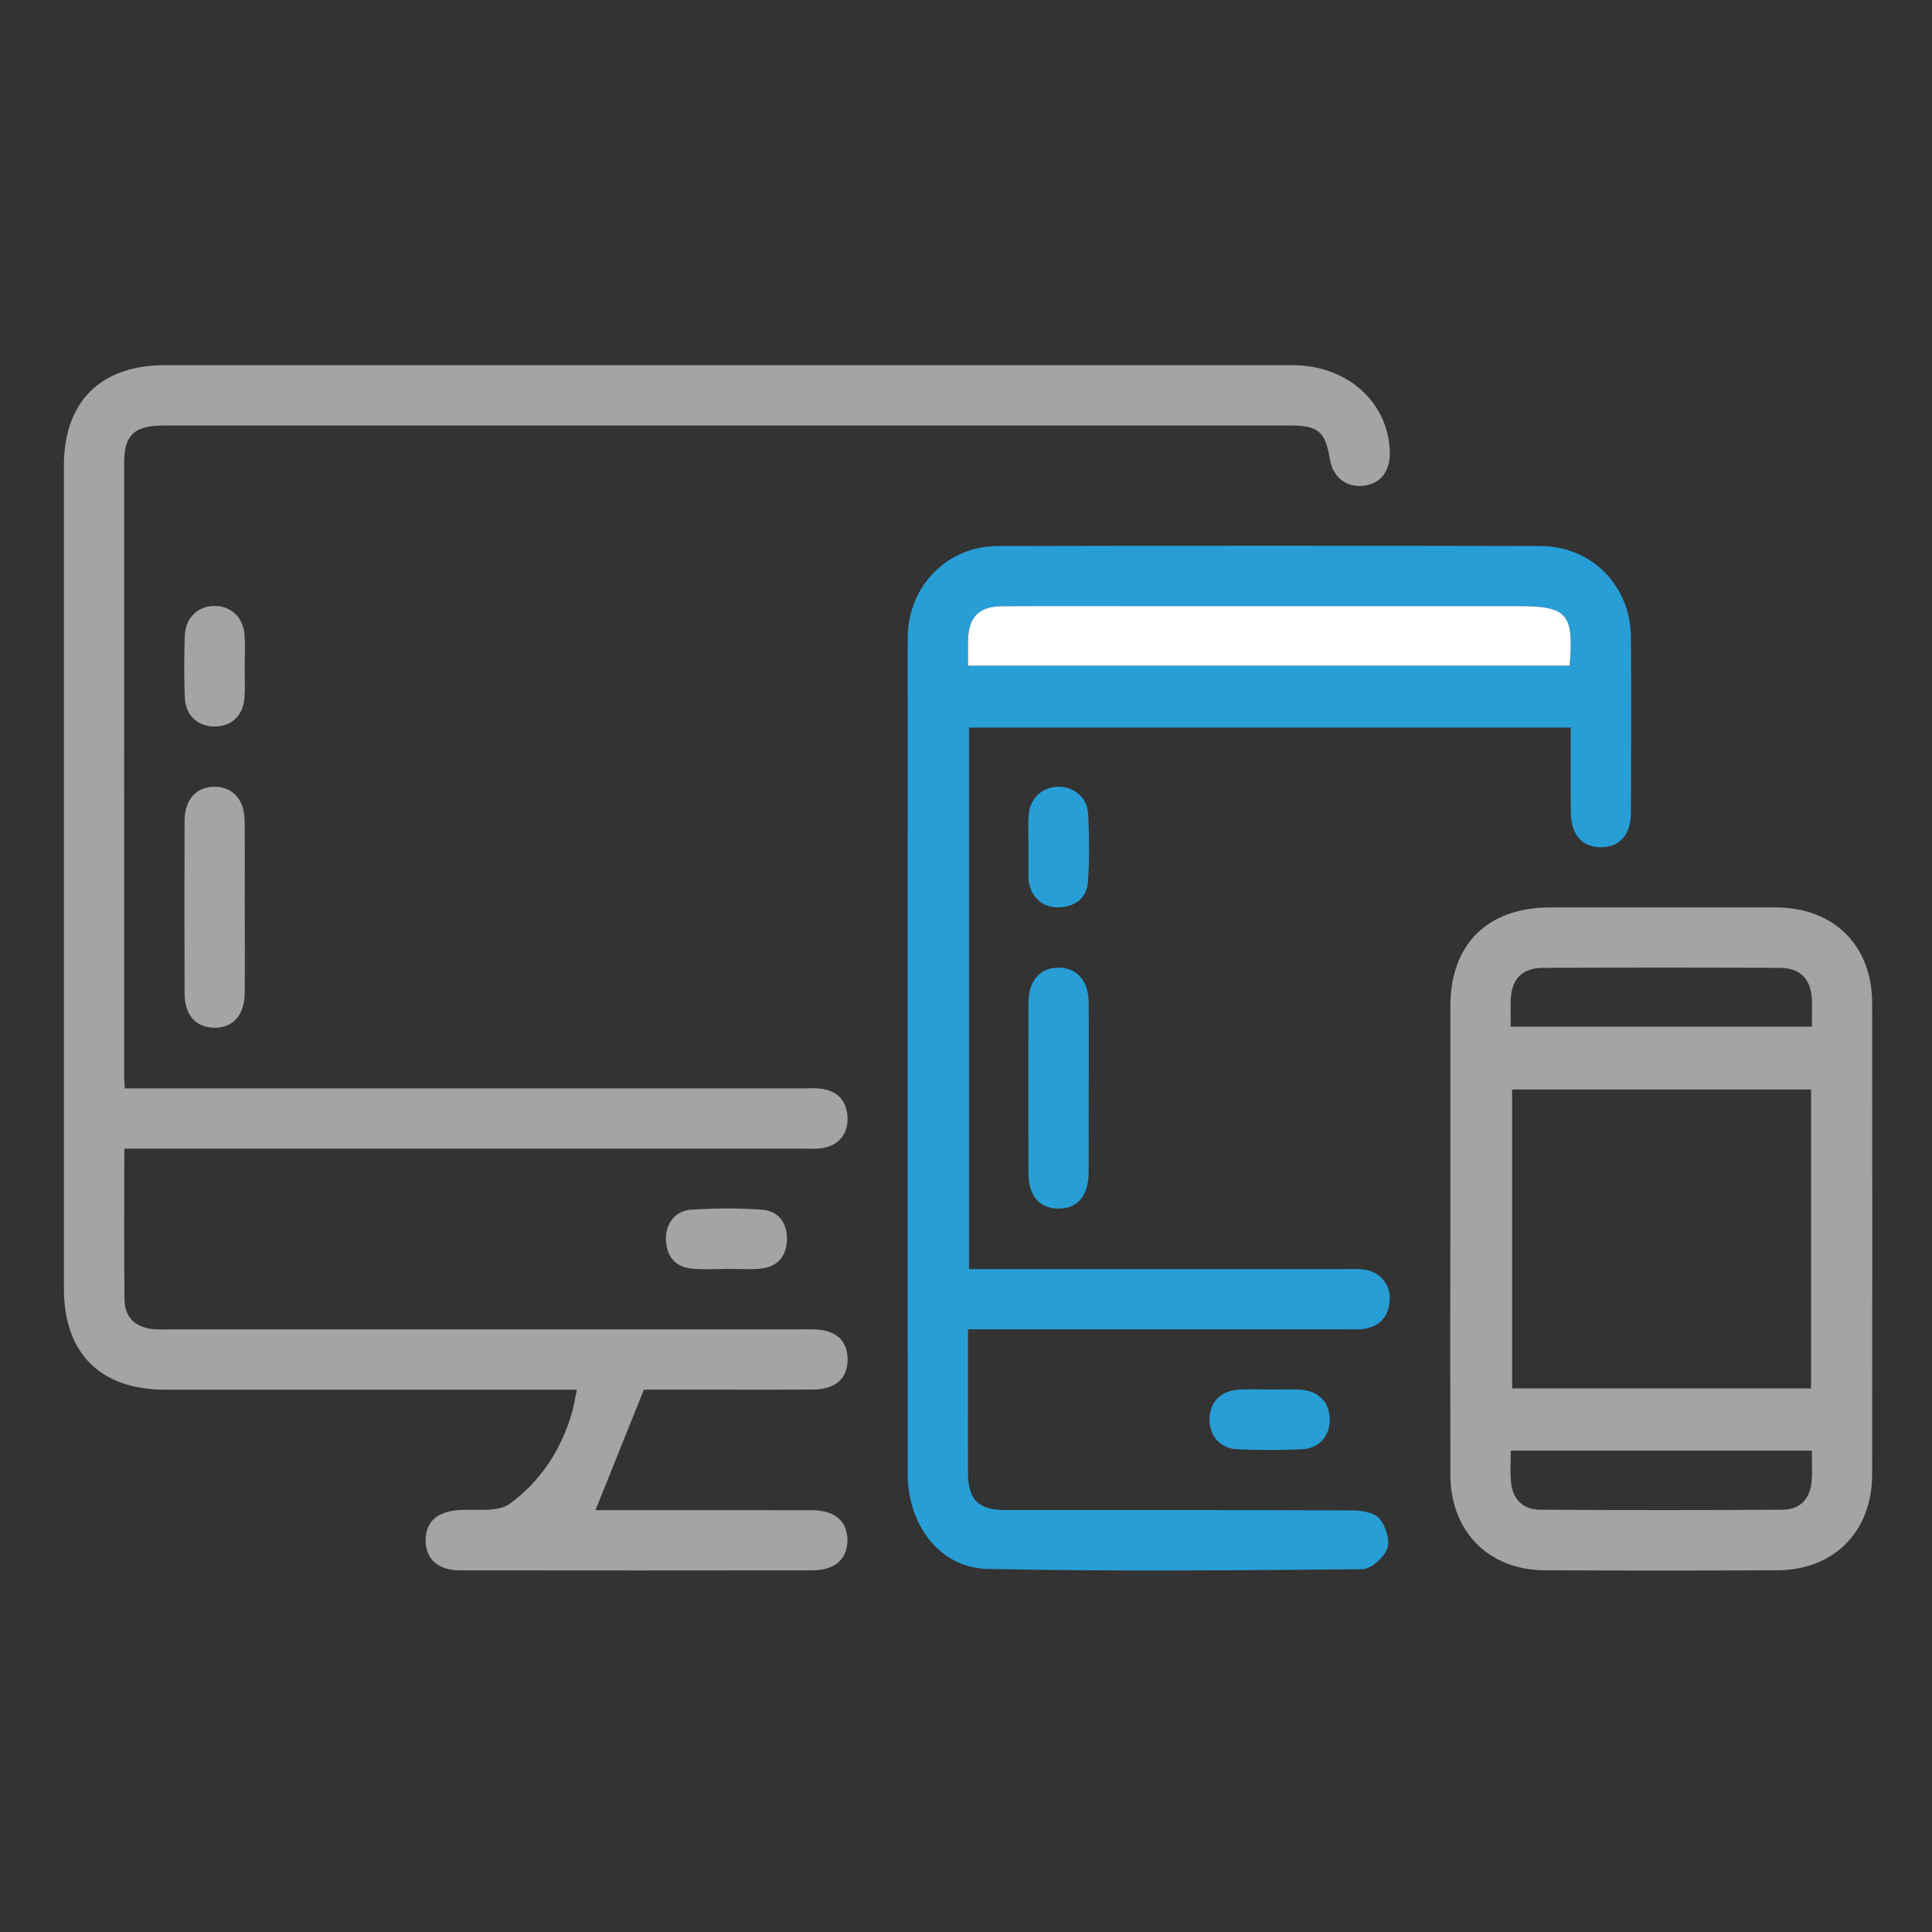 <?xml version="1.0" encoding="UTF-8"?>
<svg id="Layer_1" data-name="Layer 1" xmlns="http://www.w3.org/2000/svg" viewBox="0 0 384 384">
  <rect x="0" y="0" width="384" height="384" fill="#333333" stroke="none"/>
  <defs>
    <style>
      .cls-1 {
        fill: #fff;
      }

      .cls-2 {
        fill: #a4a4a4;
      }

      .cls-3 {
        fill: #279ed6;
      }
    </style>
  </defs>
  <path class="cls-2" d="M24.71,228.28c0,10.38-.08,20.22,.04,30.07,.04,3.49,2.16,5.46,5.64,5.82,1.24,.13,2.49,.05,3.74,.05,41.55,0,83.1,0,124.65,0,1,0,2-.02,2.99,0,4.3,.1,6.64,2.17,6.7,5.87,.06,3.85-2.35,6.06-6.86,6.09-7.49,.06-14.97,.02-22.46,.02-4.1,0-8.2,0-11.17,0-3.37,8.37-6.47,16.1-9.63,23.96,4.61,0,9.8,0,14.99,0,9.36,0,18.72-.02,28.07,.01,4.53,.02,7.01,2.17,7.02,5.94,.01,3.77-2.47,6-6.99,6.01-23.33,.03-46.67,.03-70,0-4.45,0-6.93-2.34-6.84-6.14,.08-3.66,2.48-5.61,6.76-5.85,3.4-.19,7.61,.47,9.99-1.26,6.11-4.46,10.25-10.81,12.38-18.24,.37-1.3,.56-2.65,.92-4.42h-4.28c-25.83,0-51.66,0-77.49,0-12.96,0-20.18-7.21-20.18-20.13,0-54.52,0-109.04,0-163.55,0-12.66,7.3-19.94,19.98-19.94,74.74,0,149.48,0,224.22,0,10.55,0,18.56,6.86,19.31,16.44,.33,4.27-1.49,7-5,7.49-3.54,.5-6.28-1.6-6.88-5.25-.9-5.47-2.31-6.7-7.88-6.7-74.62,0-149.23,0-223.85,0-5.87,0-7.92,1.86-7.92,7.36-.02,40.67,0,81.34,0,122.01,0,.61,.06,1.23,.12,2.39h4.36c43.42,0,86.84,0,130.27,0,1.25,0,2.51-.1,3.74,.06,3.32,.42,5.12,2.38,5.28,5.72,.16,3.32-1.91,5.73-5.26,6.12-1.23,.15-2.49,.07-3.74,.07-43.42,0-86.84,0-130.27,0h-4.48Z"/>
  <path class="cls-3" d="M312.23,144.61h-119.63v107.63h3.94c23.71,0,47.42,0,71.13,0,1.25,0,2.52-.07,3.73,.14,3.05,.53,5.06,3.1,4.81,6.17-.25,3.11-1.92,5.09-5.07,5.57-1.22,.18-2.49,.09-3.74,.09-23.46,0-46.92,0-70.39,0h-4.62c0,4.11,0,8.05,0,11.99,0,5.49-.02,10.98,0,16.47,.03,5.42,2.02,7.46,7.45,7.46,22.96,.03,45.93-.02,68.89,.08,1.87,0,4.38,.39,5.44,1.61,1.25,1.45,2.15,4.31,1.55,5.95-.65,1.79-3.19,4.1-4.93,4.12-24.83,.24-49.67,.46-74.49-.05-9.48-.2-15.89-8.71-15.89-18.9-.02-51.16,0-102.32,0-153.47,0-4.37-.06-8.74,.02-13.1,.2-9.99,7.87-17.82,17.91-17.84,35.94-.09,71.88-.09,107.82,0,10.22,.02,17.92,7.89,18,18.13,.09,11.6,.05,23.21,0,34.81-.02,4.51-2.24,6.96-6.05,6.92-3.76-.05-5.87-2.52-5.91-7.08-.04-5.47-.01-10.94-.01-16.68Zm-.24-12.3c.88-10.37-.44-11.84-10.26-11.84-25.57,0-51.15,0-76.72,0-8.61,0-17.22-.04-25.82,.02-4.53,.03-6.64,2.15-6.77,6.6-.05,1.7,0,3.39,0,5.22h119.58Z"/>
  <path class="cls-2" d="M288.27,246.04c0-15.34-.01-30.67,0-46.01,.01-12.37,7.37-19.66,19.84-19.67,14.96,0,29.93-.02,44.89,0,11.44,.02,19.08,7.54,19.1,18.91,.04,31.3,.04,62.59,0,93.89-.01,11.19-7.6,18.88-18.72,18.94-15.46,.08-30.93,.08-46.39,0-11.13-.06-18.69-7.75-18.72-18.93-.04-15.71-.01-31.42-.01-47.13Zm71.69-29.49h-59.41v59.41h59.41v-59.41Zm-59.7-12.49h59.87c0-1.98,.07-3.72-.01-5.44-.19-4.04-2.29-6.23-6.36-6.25-15.7-.07-31.41-.07-47.11,0-4.09,.02-6.18,2.18-6.37,6.22-.08,1.73-.01,3.47-.01,5.47Zm.02,84.27c0,2.18-.13,4.15,.03,6.1,.29,3.49,2.32,5.62,5.79,5.64,16.08,.1,32.15,.1,48.23,0,3.48-.02,5.47-2.2,5.75-5.68,.16-1.95,.03-3.92,.03-6.06h-59.83Z"/>
  <path class="cls-2" d="M48.65,180.23c0,5.74,.05,11.47-.01,17.21-.05,4.4-2.41,6.94-6.16,6.83-3.62-.11-5.77-2.54-5.79-6.81-.04-11.47-.05-22.94,0-34.41,.02-4.15,2.36-6.67,5.94-6.68,3.57,0,5.93,2.51,5.99,6.65,.08,5.73,.02,11.47,.02,17.21Z"/>
  <path class="cls-3" d="M216.38,216.67c0,5.49,.03,10.97-.01,16.46-.04,4.54-2.16,7.04-5.9,7.09-3.76,.05-6.03-2.47-6.05-6.92-.04-11.35-.04-22.69,0-34.04,.02-4.4,2.36-6.99,6.07-6.93,3.55,.06,5.83,2.59,5.88,6.77,.07,5.86,.02,11.72,.02,17.58Z"/>
  <path class="cls-2" d="M144.18,252.22c-2.11,0-4.23,.12-6.33-.03-3.32-.23-5.22-2.09-5.47-5.44-.25-3.31,1.67-6.09,4.95-6.31,4.69-.31,9.44-.34,14.13,0,3.29,.23,5.01,2.65,4.95,5.93-.06,3.28-1.85,5.42-5.16,5.77-2.33,.25-4.71,.05-7.07,.05v.03Z"/>
  <path class="cls-2" d="M48.63,132.57c0,1.98,.1,3.98-.02,5.95-.22,3.64-2.51,5.85-5.9,5.88-3.39,.03-5.84-2.19-5.98-5.77-.15-4.09-.15-8.19,0-12.28,.12-3.56,2.59-5.89,5.88-5.91,3.31-.02,5.76,2.26,6,5.81,.14,2.1,.03,4.22,.03,6.32Z"/>
  <path class="cls-3" d="M204.43,168.29c0-2.11-.13-4.23,.03-6.32,.25-3.31,2.68-5.54,5.83-5.59,3.15-.05,5.82,2.12,5.99,5.41,.22,4.45,.26,8.94-.03,13.39-.21,3.3-2.48,5.03-5.77,5.16-3.25,.13-5.62-2.04-6.03-5.34-.03-.25-.03-.5-.03-.74,0-1.98,0-3.97,0-5.95,0,0,.01,0,.02,0Z"/>
  <path class="cls-3" d="M252.52,276.19c2,0,4-.1,5.99,.02,3.61,.23,5.83,2.61,5.79,6.02-.04,3.27-2.18,5.69-5.58,5.83-4.23,.18-8.49,.18-12.72,0-3.42-.14-5.56-2.55-5.61-5.82-.06-3.41,2.17-5.81,5.78-6.04,2.11-.13,4.24-.02,6.36-.02Z"/>
  <path class="cls-1" d="M311.99,132.31h-119.58c0-1.83-.04-3.52,0-5.22,.13-4.46,2.24-6.58,6.77-6.6,8.61-.05,17.21-.02,25.82-.02,25.57,0,51.15,0,76.72,0,9.82,0,11.13,1.47,10.26,11.84Z"/>
</svg>